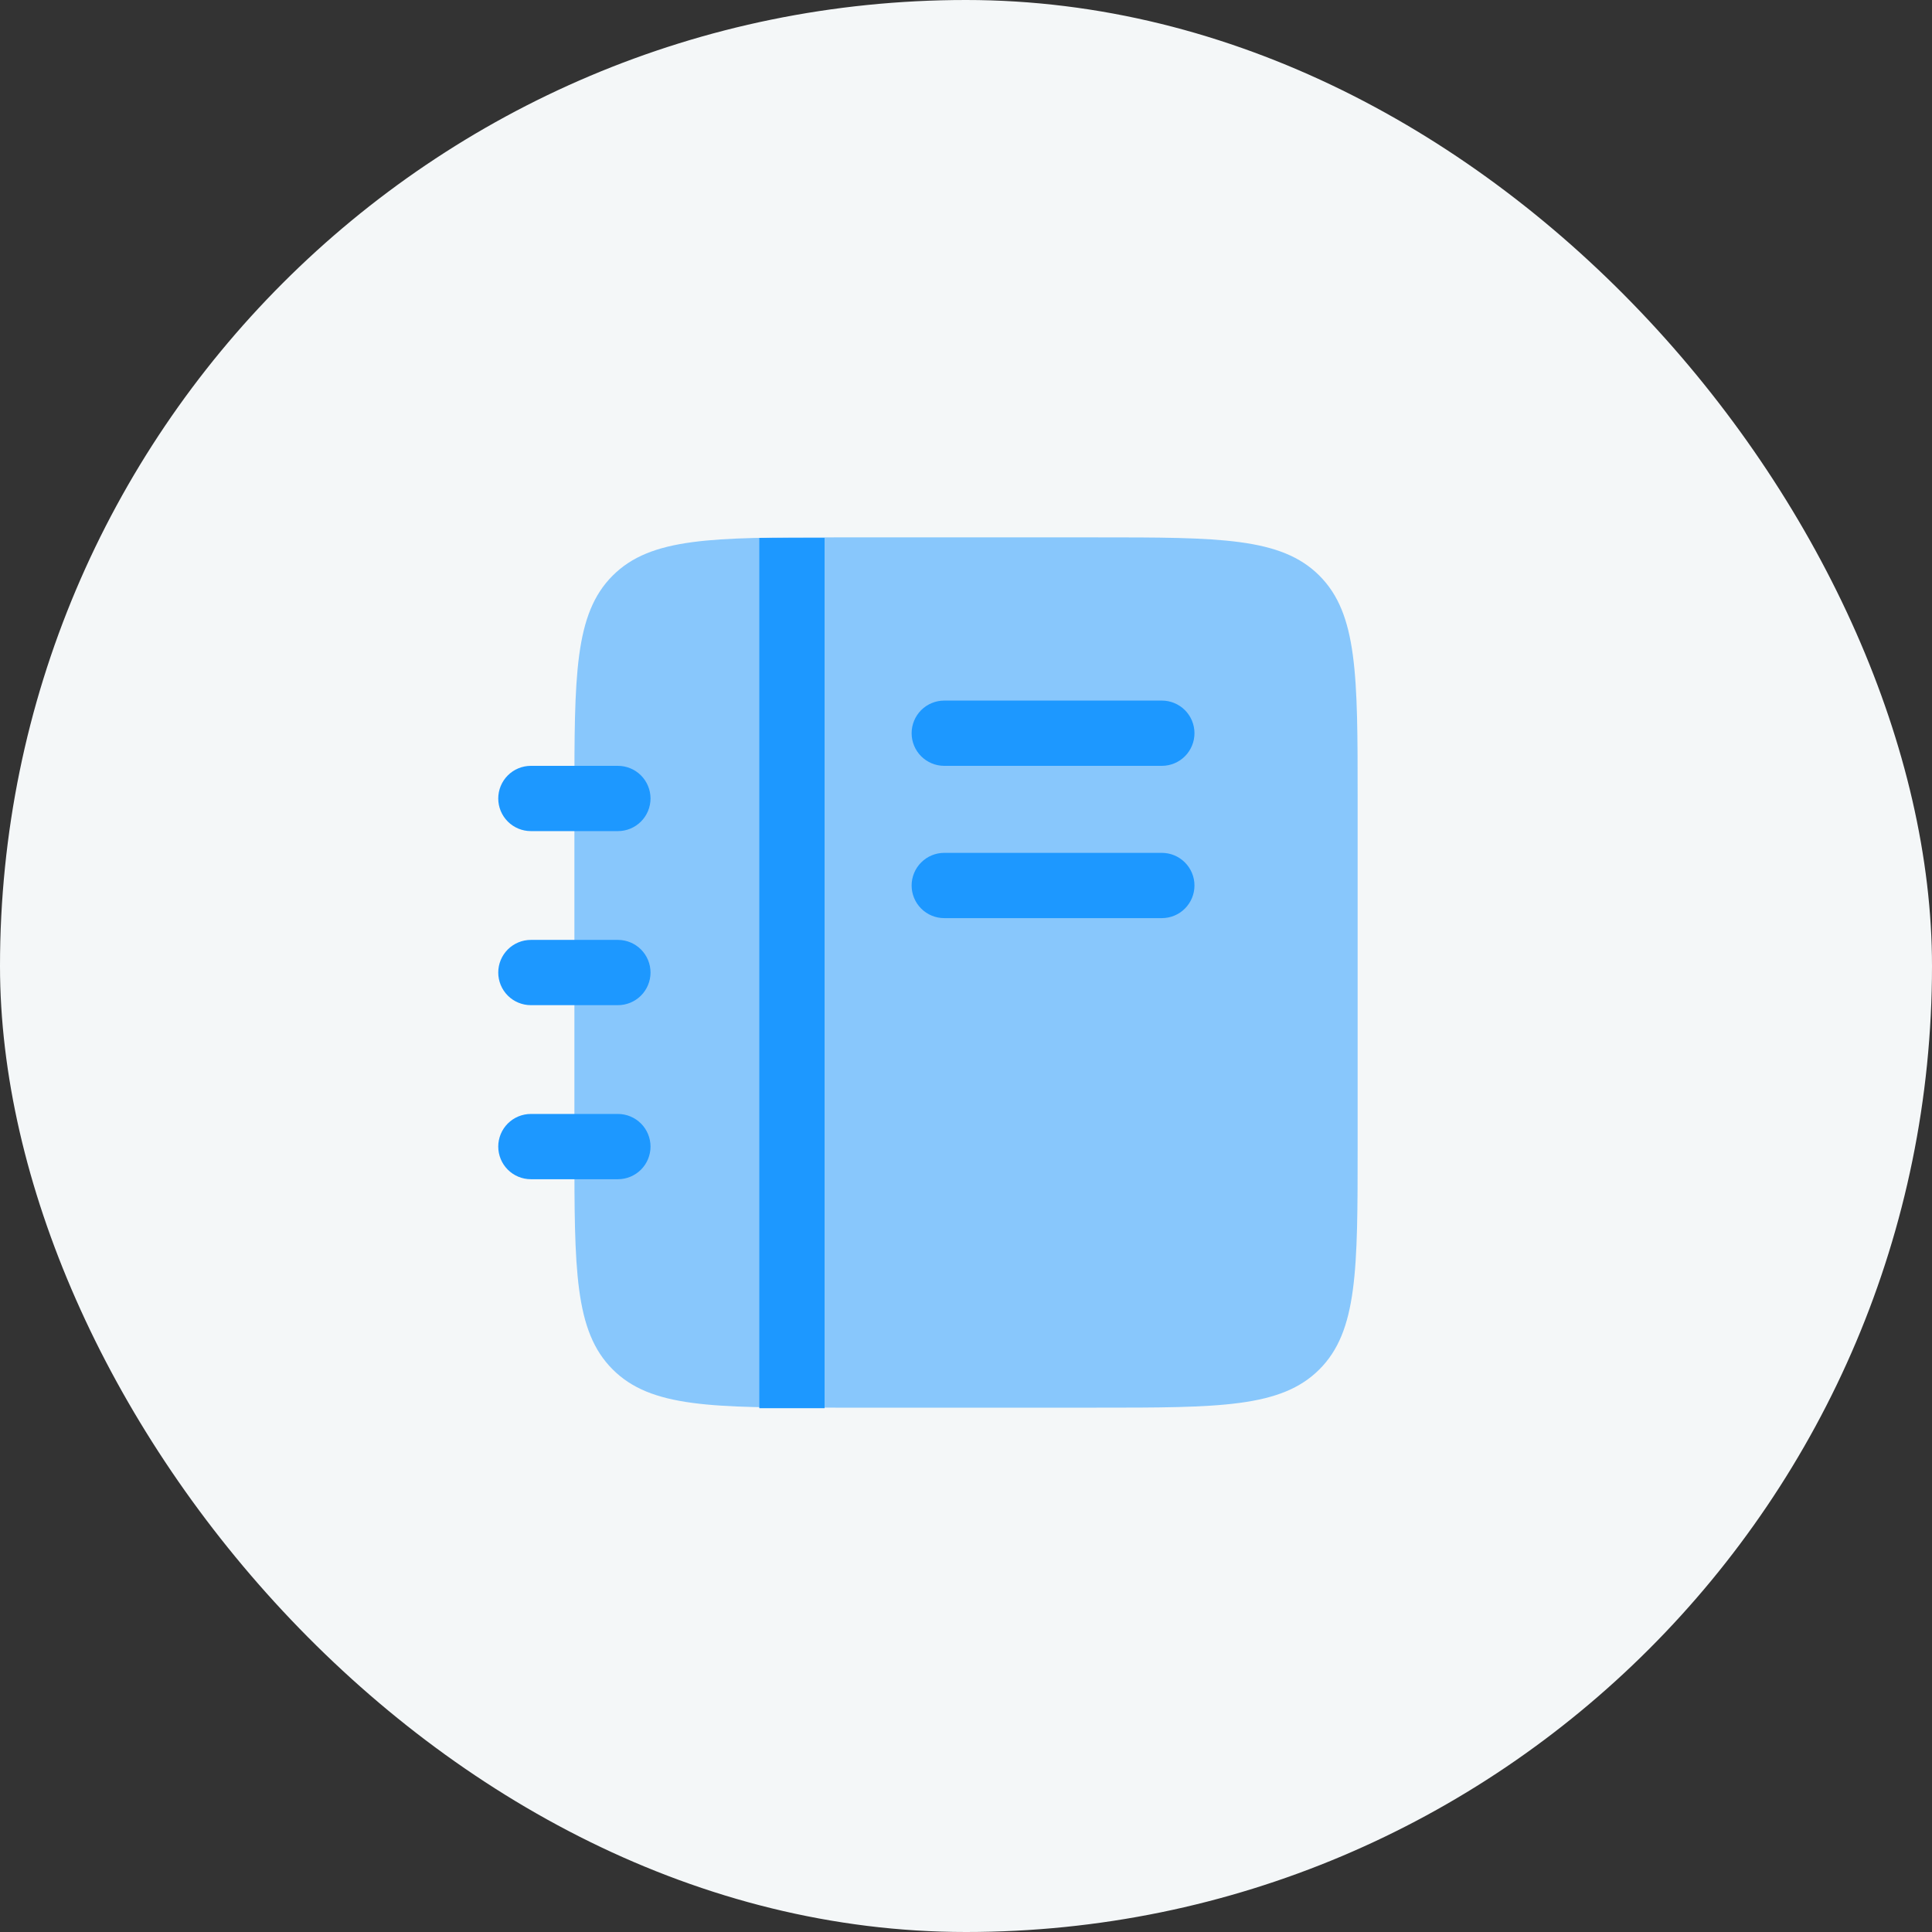 <svg width="55" height="55" viewBox="0 0 55 55" fill="none" xmlns="http://www.w3.org/2000/svg">
<rect x="0" y="0" width="55" height="55" fill="#333333" stroke="none"/>
<rect width="55" height="55" rx="27.5" fill="#F4F7F8"/>
<path opacity="0.5" d="M16.352 22.731C16.352 19.228 16.352 17.475 17.441 16.387C18.528 15.298 20.281 15.298 23.784 15.298H31.216C34.72 15.298 36.472 15.298 37.56 16.387C38.649 17.475 38.649 19.228 38.649 22.731V32.641C38.649 36.144 38.649 37.897 37.56 38.984C36.472 40.073 34.72 40.073 31.216 40.073H23.784C20.281 40.073 18.528 40.073 17.441 38.984C16.352 37.897 16.352 36.144 16.352 32.641V22.731Z" fill="#1D98FF"/>
<path fill-rule="evenodd" clip-rule="evenodd" d="M23.474 15.313V40.088H21.616V15.313H23.474ZM14.184 22.731C14.184 22.485 14.282 22.248 14.456 22.074C14.63 21.9 14.866 21.802 15.113 21.802H17.59C17.837 21.802 18.073 21.9 18.247 22.074C18.421 22.248 18.519 22.485 18.519 22.731C18.519 22.977 18.421 23.214 18.247 23.388C18.073 23.562 17.837 23.66 17.59 23.66H15.113C14.866 23.66 14.63 23.562 14.456 23.388C14.282 23.214 14.184 22.977 14.184 22.731ZM14.184 27.686C14.184 27.44 14.282 27.203 14.456 27.029C14.63 26.855 14.866 26.757 15.113 26.757H17.59C17.837 26.757 18.073 26.855 18.247 27.029C18.421 27.203 18.519 27.44 18.519 27.686C18.519 27.932 18.421 28.169 18.247 28.343C18.073 28.517 17.837 28.615 17.59 28.615H15.113C14.866 28.615 14.63 28.517 14.456 28.343C14.282 28.169 14.184 27.932 14.184 27.686ZM14.184 32.641C14.184 32.395 14.282 32.158 14.456 31.984C14.63 31.81 14.866 31.712 15.113 31.712H17.59C17.837 31.712 18.073 31.81 18.247 31.984C18.421 32.158 18.519 32.395 18.519 32.641C18.519 32.887 18.421 33.124 18.247 33.298C18.073 33.472 17.837 33.57 17.59 33.57H15.113C14.866 33.57 14.63 33.472 14.456 33.298C14.282 33.124 14.184 32.887 14.184 32.641Z" fill="#1D98FF"/>
<path d="M25.952 20.873C25.952 20.627 26.05 20.39 26.224 20.216C26.398 20.042 26.635 19.944 26.881 19.944H33.075C33.321 19.944 33.558 20.042 33.732 20.216C33.906 20.39 34.004 20.627 34.004 20.873C34.004 21.119 33.906 21.356 33.732 21.53C33.558 21.704 33.321 21.802 33.075 21.802H26.881C26.635 21.802 26.398 21.704 26.224 21.53C26.05 21.356 25.952 21.119 25.952 20.873ZM25.952 25.209C25.952 24.962 26.05 24.726 26.224 24.552C26.398 24.377 26.635 24.279 26.881 24.279H33.075C33.321 24.279 33.558 24.377 33.732 24.552C33.906 24.726 34.004 24.962 34.004 25.209C34.004 25.455 33.906 25.691 33.732 25.865C33.558 26.04 33.321 26.137 33.075 26.137H26.881C26.635 26.137 26.398 26.04 26.224 25.865C26.05 25.691 25.952 25.455 25.952 25.209Z" fill="#1D98FF"/>
</svg>
